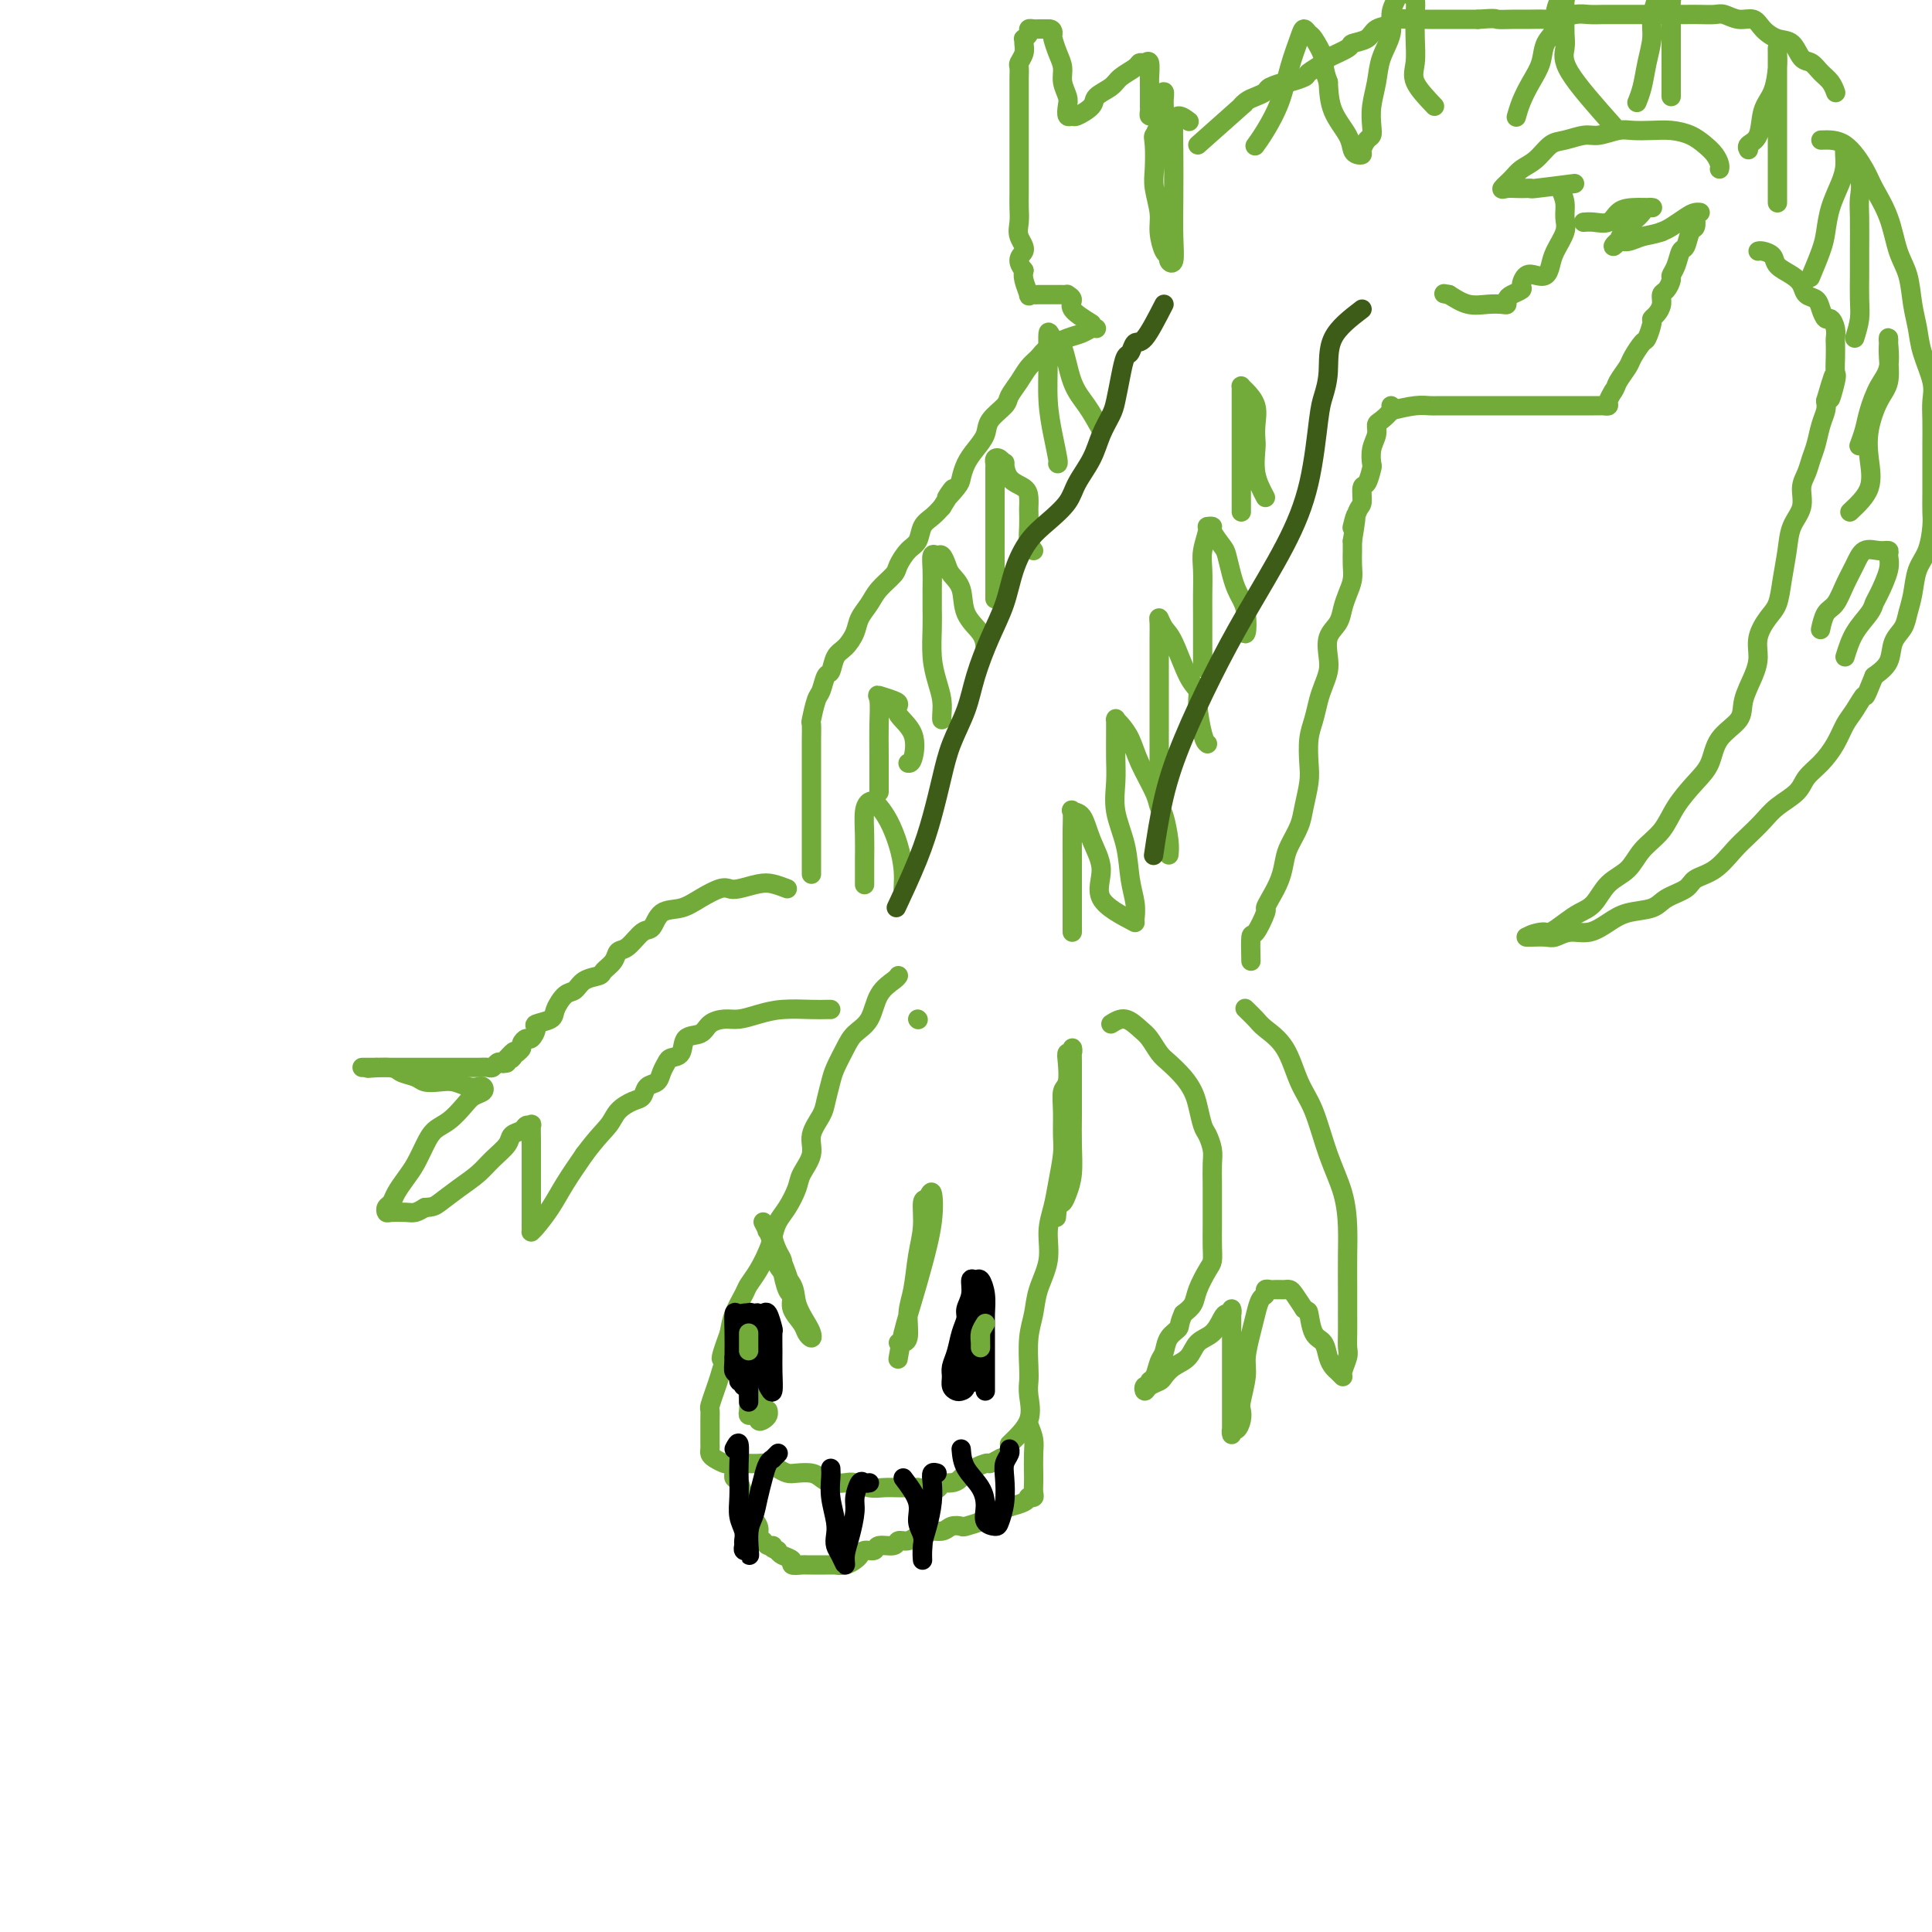 <svg viewBox='0 0 400 400' version='1.1' xmlns='http://www.w3.org/2000/svg' xmlns:xlink='http://www.w3.org/1999/xlink'><g fill='none' stroke='#73AB3A' stroke-width='4' stroke-linecap='round' stroke-linejoin='round'><path d='M190,211c0.000,0.000 0.100,0.100 0.1,0.1'/><path d='M186,202c-0.123,0.215 -0.245,0.430 -1,1c-0.755,0.570 -2.142,1.497 -3,3c-0.858,1.503 -1.185,3.584 -2,5c-0.815,1.416 -2.117,2.168 -3,3c-0.883,0.832 -1.349,1.744 -2,3c-0.651,1.256 -1.489,2.856 -2,4c-0.511,1.144 -0.695,1.831 -1,3c-0.305,1.169 -0.730,2.820 -1,4c-0.270,1.180 -0.386,1.890 -1,3c-0.614,1.110 -1.725,2.622 -2,4c-0.275,1.378 0.288,2.623 0,4c-0.288,1.377 -1.425,2.886 -2,4c-0.575,1.114 -0.587,1.834 -1,3c-0.413,1.166 -1.227,2.780 -2,4c-0.773,1.220 -1.507,2.046 -2,3c-0.493,0.954 -0.747,2.036 -1,3c-0.253,0.964 -0.505,1.811 -1,3c-0.495,1.189 -1.232,2.719 -2,4c-0.768,1.281 -1.567,2.312 -2,3c-0.433,0.688 -0.501,1.031 -1,2c-0.499,0.969 -1.428,2.562 -2,4c-0.572,1.438 -0.786,2.719 -1,4'/><path d='M151,276c-3.356,9.045 -0.745,4.157 0,3c0.745,-1.157 -0.375,1.415 -1,3c-0.625,1.585 -0.756,2.182 -1,3c-0.244,0.818 -0.601,1.857 -1,3c-0.399,1.143 -0.839,2.390 -1,3c-0.161,0.610 -0.043,0.583 0,1c0.043,0.417 0.012,1.277 0,2c-0.012,0.723 -0.004,1.307 0,2c0.004,0.693 0.003,1.495 0,2c-0.003,0.505 -0.008,0.713 0,1c0.008,0.287 0.029,0.651 0,1c-0.029,0.349 -0.107,0.682 0,1c0.107,0.318 0.399,0.621 1,1c0.601,0.379 1.512,0.834 2,1c0.488,0.166 0.553,0.044 1,0c0.447,-0.044 1.274,-0.009 2,0c0.726,0.009 1.349,-0.008 2,0c0.651,0.008 1.328,0.041 2,0c0.672,-0.041 1.338,-0.155 2,0c0.662,0.155 1.318,0.580 2,1c0.682,0.420 1.389,0.834 2,1c0.611,0.166 1.126,0.083 2,0c0.874,-0.083 2.106,-0.167 3,0c0.894,0.167 1.450,0.584 2,1c0.550,0.416 1.095,0.829 2,1c0.905,0.171 2.170,0.098 3,0c0.830,-0.098 1.225,-0.222 2,0c0.775,0.222 1.929,0.792 3,1c1.071,0.208 2.057,0.056 3,0c0.943,-0.056 1.841,-0.016 3,0c1.159,0.016 2.580,0.008 4,0'/><path d='M190,308c7.121,0.833 3.423,-0.585 3,-1c-0.423,-0.415 2.430,0.172 4,0c1.570,-0.172 1.857,-1.104 3,-2c1.143,-0.896 3.141,-1.756 4,-2c0.859,-0.244 0.577,0.127 1,0c0.423,-0.127 1.549,-0.750 2,-1c0.451,-0.250 0.225,-0.125 0,0'/><path d='M209,299c1.690,-1.624 3.380,-3.249 4,-5c0.620,-1.751 0.169,-3.629 0,-5c-0.169,-1.371 -0.058,-2.234 0,-3c0.058,-0.766 0.062,-1.435 0,-3c-0.062,-1.565 -0.189,-4.028 0,-6c0.189,-1.972 0.695,-3.454 1,-5c0.305,-1.546 0.410,-3.156 1,-5c0.590,-1.844 1.664,-3.922 2,-6c0.336,-2.078 -0.068,-4.158 0,-6c0.068,-1.842 0.607,-3.447 1,-5c0.393,-1.553 0.640,-3.053 1,-5c0.360,-1.947 0.832,-4.340 1,-6c0.168,-1.660 0.031,-2.587 0,-4c-0.031,-1.413 0.043,-3.311 0,-5c-0.043,-1.689 -0.204,-3.169 0,-4c0.204,-0.831 0.773,-1.013 1,-2c0.227,-0.987 0.113,-2.779 0,-4c-0.113,-1.221 -0.227,-1.872 0,-2c0.227,-0.128 0.793,0.267 1,0c0.207,-0.267 0.055,-1.196 0,-1c-0.055,0.196 -0.014,1.518 0,3c0.014,1.482 0.001,3.124 0,5c-0.001,1.876 0.011,3.984 0,6c-0.011,2.016 -0.044,3.938 0,6c0.044,2.062 0.167,4.264 0,6c-0.167,1.736 -0.622,3.006 -1,4c-0.378,0.994 -0.679,1.713 -1,2c-0.321,0.287 -0.660,0.144 -1,0'/><path d='M219,249c-0.500,5.333 -0.250,2.667 0,0'/><path d='M230,212c0.976,-0.610 1.951,-1.220 3,-1c1.049,0.220 2.171,1.269 3,2c0.829,0.731 1.363,1.144 2,2c0.637,0.856 1.375,2.156 2,3c0.625,0.844 1.137,1.231 2,2c0.863,0.769 2.076,1.920 3,3c0.924,1.080 1.558,2.088 2,3c0.442,0.912 0.693,1.726 1,3c0.307,1.274 0.671,3.006 1,4c0.329,0.994 0.624,1.248 1,2c0.376,0.752 0.833,2.001 1,3c0.167,0.999 0.045,1.749 0,3c-0.045,1.251 -0.012,3.005 0,4c0.012,0.995 0.003,1.232 0,2c-0.003,0.768 -0.000,2.069 0,3c0.000,0.931 -0.002,1.494 0,2c0.002,0.506 0.008,0.957 0,2c-0.008,1.043 -0.029,2.678 0,4c0.029,1.322 0.107,2.332 0,3c-0.107,0.668 -0.400,0.993 -1,2c-0.600,1.007 -1.508,2.694 -2,4c-0.492,1.306 -0.569,2.230 -1,3c-0.431,0.770 -1.215,1.385 -2,2'/><path d='M245,272c-1.046,2.303 -0.661,2.561 -1,3c-0.339,0.439 -1.401,1.059 -2,2c-0.599,0.941 -0.734,2.204 -1,3c-0.266,0.796 -0.663,1.126 -1,2c-0.337,0.874 -0.613,2.291 -1,3c-0.387,0.709 -0.887,0.709 -1,1c-0.113,0.291 0.159,0.874 0,1c-0.159,0.126 -0.748,-0.203 -1,0c-0.252,0.203 -0.168,0.938 0,1c0.168,0.062 0.419,-0.548 1,-1c0.581,-0.452 1.491,-0.744 2,-1c0.509,-0.256 0.615,-0.476 1,-1c0.385,-0.524 1.048,-1.352 2,-2c0.952,-0.648 2.191,-1.116 3,-2c0.809,-0.884 1.187,-2.183 2,-3c0.813,-0.817 2.060,-1.151 3,-2c0.940,-0.849 1.572,-2.211 2,-3c0.428,-0.789 0.650,-1.004 1,-1c0.350,0.004 0.826,0.228 1,0c0.174,-0.228 0.047,-0.906 0,-1c-0.047,-0.094 -0.013,0.398 0,1c0.013,0.602 0.004,1.315 0,2c-0.004,0.685 -0.002,1.343 0,2'/><path d='M255,276c0.000,1.723 0.000,3.529 0,5c-0.000,1.471 -0.000,2.607 0,4c0.000,1.393 0.000,3.044 0,4c-0.000,0.956 -0.001,1.219 0,2c0.001,0.781 0.003,2.081 0,3c-0.003,0.919 -0.011,1.456 0,2c0.011,0.544 0.042,1.096 0,1c-0.042,-0.096 -0.156,-0.838 0,-1c0.156,-0.162 0.582,0.256 1,0c0.418,-0.256 0.829,-1.186 1,-2c0.171,-0.814 0.101,-1.512 0,-2c-0.101,-0.488 -0.234,-0.766 0,-2c0.234,-1.234 0.836,-3.423 1,-5c0.164,-1.577 -0.110,-2.541 0,-4c0.110,-1.459 0.603,-3.414 1,-5c0.397,-1.586 0.698,-2.803 1,-4c0.302,-1.197 0.606,-2.373 1,-3c0.394,-0.627 0.879,-0.704 1,-1c0.121,-0.296 -0.122,-0.811 0,-1c0.122,-0.189 0.610,-0.051 1,0c0.390,0.051 0.681,0.015 1,0c0.319,-0.015 0.666,-0.010 1,0c0.334,0.010 0.657,0.023 1,0c0.343,-0.023 0.708,-0.083 1,0c0.292,0.083 0.512,0.309 1,1c0.488,0.691 1.244,1.845 2,3'/><path d='M270,271c0.814,0.624 0.848,0.184 1,1c0.152,0.816 0.422,2.887 1,4c0.578,1.113 1.465,1.269 2,2c0.535,0.731 0.717,2.037 1,3c0.283,0.963 0.668,1.583 1,2c0.332,0.417 0.611,0.632 1,1c0.389,0.368 0.889,0.889 1,1c0.111,0.111 -0.166,-0.188 0,-1c0.166,-0.812 0.777,-2.136 1,-3c0.223,-0.864 0.060,-1.269 0,-2c-0.060,-0.731 -0.016,-1.789 0,-3c0.016,-1.211 0.003,-2.576 0,-4c-0.003,-1.424 0.004,-2.908 0,-5c-0.004,-2.092 -0.020,-4.793 0,-7c0.020,-2.207 0.077,-3.921 0,-6c-0.077,-2.079 -0.287,-4.524 -1,-7c-0.713,-2.476 -1.928,-4.985 -3,-8c-1.072,-3.015 -2.002,-6.537 -3,-9c-0.998,-2.463 -2.065,-3.869 -3,-6c-0.935,-2.131 -1.740,-4.988 -3,-7c-1.260,-2.012 -2.977,-3.178 -4,-4c-1.023,-0.822 -1.352,-1.298 -2,-2c-0.648,-0.702 -1.614,-1.629 -2,-2c-0.386,-0.371 -0.193,-0.185 0,0'/><path d='M163,184c-1.036,-0.393 -2.072,-0.786 -3,-1c-0.928,-0.214 -1.749,-0.248 -3,0c-1.251,0.248 -2.931,0.778 -4,1c-1.069,0.222 -1.525,0.137 -2,0c-0.475,-0.137 -0.967,-0.327 -2,0c-1.033,0.327 -2.608,1.171 -4,2c-1.392,0.829 -2.603,1.644 -4,2c-1.397,0.356 -2.980,0.251 -4,1c-1.020,0.749 -1.476,2.350 -2,3c-0.524,0.650 -1.114,0.349 -2,1c-0.886,0.651 -2.067,2.255 -3,3c-0.933,0.745 -1.619,0.632 -2,1c-0.381,0.368 -0.458,1.216 -1,2c-0.542,0.784 -1.548,1.504 -2,2c-0.452,0.496 -0.349,0.769 -1,1c-0.651,0.231 -2.056,0.418 -3,1c-0.944,0.582 -1.427,1.557 -2,2c-0.573,0.443 -1.235,0.355 -2,1c-0.765,0.645 -1.634,2.023 -2,3c-0.366,0.977 -0.230,1.553 -1,2c-0.770,0.447 -2.445,0.764 -3,1c-0.555,0.236 0.010,0.392 0,1c-0.010,0.608 -0.594,1.668 -1,2c-0.406,0.332 -0.635,-0.066 -1,0c-0.365,0.066 -0.868,0.595 -1,1c-0.132,0.405 0.105,0.687 0,1c-0.105,0.313 -0.553,0.656 -1,1'/><path d='M107,218c-4.869,4.425 -2.041,0.989 -1,0c1.041,-0.989 0.294,0.471 0,1c-0.294,0.529 -0.134,0.128 0,0c0.134,-0.128 0.243,0.017 0,0c-0.243,-0.017 -0.839,-0.197 -1,0c-0.161,0.197 0.112,0.771 0,1c-0.112,0.229 -0.610,0.114 -1,0c-0.390,-0.114 -0.674,-0.227 -1,0c-0.326,0.227 -0.696,0.793 -1,1c-0.304,0.207 -0.542,0.056 -1,0c-0.458,-0.056 -1.136,-0.015 -2,0c-0.864,0.015 -1.915,0.004 -3,0c-1.085,-0.004 -2.206,-0.001 -3,0c-0.794,0.001 -1.262,0.000 -2,0c-0.738,-0.000 -1.746,-0.000 -3,0c-1.254,0.000 -2.755,0.000 -4,0c-1.245,-0.000 -2.234,-0.000 -3,0c-0.766,0.000 -1.309,0.000 -2,0c-0.691,-0.000 -1.530,-0.000 -2,0c-0.470,0.000 -0.569,0.000 -1,0c-0.431,-0.000 -1.193,-0.000 -1,0c0.193,0.000 1.341,0.000 2,0c0.659,-0.000 0.830,-0.000 1,0'/><path d='M78,221c-4.173,0.415 -0.104,-0.046 2,0c2.104,0.046 2.243,0.600 3,1c0.757,0.400 2.132,0.647 3,1c0.868,0.353 1.230,0.813 2,1c0.770,0.187 1.947,0.102 3,0c1.053,-0.102 1.983,-0.220 3,0c1.017,0.220 2.123,0.779 3,1c0.877,0.221 1.526,0.102 2,0c0.474,-0.102 0.773,-0.189 1,0c0.227,0.189 0.380,0.655 0,1c-0.380,0.345 -1.295,0.570 -2,1c-0.705,0.430 -1.200,1.067 -2,2c-0.800,0.933 -1.905,2.164 -3,3c-1.095,0.836 -2.181,1.277 -3,2c-0.819,0.723 -1.371,1.727 -2,3c-0.629,1.273 -1.335,2.813 -2,4c-0.665,1.187 -1.289,2.021 -2,3c-0.711,0.979 -1.510,2.105 -2,3c-0.490,0.895 -0.672,1.560 -1,2c-0.328,0.440 -0.804,0.654 -1,1c-0.196,0.346 -0.113,0.822 0,1c0.113,0.178 0.257,0.058 1,0c0.743,-0.058 2.085,-0.054 3,0c0.915,0.054 1.404,0.158 2,0c0.596,-0.158 1.298,-0.579 2,-1'/><path d='M88,250c1.730,-0.083 2.054,-0.291 3,-1c0.946,-0.709 2.515,-1.920 4,-3c1.485,-1.080 2.888,-2.029 4,-3c1.112,-0.971 1.933,-1.963 3,-3c1.067,-1.037 2.381,-2.120 3,-3c0.619,-0.880 0.544,-1.559 1,-2c0.456,-0.441 1.443,-0.646 2,-1c0.557,-0.354 0.685,-0.859 1,-1c0.315,-0.141 0.816,0.082 1,0c0.184,-0.082 0.049,-0.468 0,0c-0.049,0.468 -0.013,1.792 0,3c0.013,1.208 0.004,2.302 0,3c-0.004,0.698 -0.001,1.002 0,2c0.001,0.998 0.000,2.691 0,4c-0.000,1.309 0.000,2.235 0,3c-0.000,0.765 -0.000,1.368 0,2c0.000,0.632 0.001,1.293 0,2c-0.001,0.707 -0.005,1.460 0,2c0.005,0.540 0.020,0.866 0,1c-0.020,0.134 -0.074,0.074 0,0c0.074,-0.074 0.278,-0.164 1,-1c0.722,-0.836 1.964,-2.417 3,-4c1.036,-1.583 1.868,-3.166 3,-5c1.132,-1.834 2.566,-3.917 4,-6'/><path d='M121,239c2.753,-3.682 4.137,-4.889 5,-6c0.863,-1.111 1.205,-2.128 2,-3c0.795,-0.872 2.044,-1.598 3,-2c0.956,-0.402 1.618,-0.478 2,-1c0.382,-0.522 0.482,-1.488 1,-2c0.518,-0.512 1.452,-0.569 2,-1c0.548,-0.431 0.708,-1.237 1,-2c0.292,-0.763 0.715,-1.485 1,-2c0.285,-0.515 0.432,-0.824 1,-1c0.568,-0.176 1.559,-0.219 2,-1c0.441,-0.781 0.333,-2.300 1,-3c0.667,-0.700 2.109,-0.583 3,-1c0.891,-0.417 1.229,-1.369 2,-2c0.771,-0.631 1.974,-0.939 3,-1c1.026,-0.061 1.875,0.127 3,0c1.125,-0.127 2.526,-0.570 4,-1c1.474,-0.430 3.022,-0.847 5,-1c1.978,-0.153 4.386,-0.041 6,0c1.614,0.041 2.435,0.011 3,0c0.565,-0.011 0.876,-0.003 1,0c0.124,0.003 0.062,0.002 0,0'/><path d='M168,181c-0.000,-1.030 -0.000,-2.061 0,-3c0.000,-0.939 0.000,-1.787 0,-3c-0.000,-1.213 -0.000,-2.793 0,-4c0.000,-1.207 0.000,-2.043 0,-3c-0.000,-0.957 -0.000,-2.037 0,-3c0.000,-0.963 0.000,-1.810 0,-3c-0.000,-1.190 -0.001,-2.721 0,-4c0.001,-1.279 0.003,-2.304 0,-3c-0.003,-0.696 -0.012,-1.063 0,-2c0.012,-0.937 0.045,-2.444 0,-3c-0.045,-0.556 -0.166,-0.160 0,-1c0.166,-0.840 0.621,-2.914 1,-4c0.379,-1.086 0.682,-1.182 1,-2c0.318,-0.818 0.653,-2.358 1,-3c0.347,-0.642 0.708,-0.387 1,-1c0.292,-0.613 0.515,-2.092 1,-3c0.485,-0.908 1.231,-1.243 2,-2c0.769,-0.757 1.562,-1.936 2,-3c0.438,-1.064 0.522,-2.013 1,-3c0.478,-0.987 1.349,-2.012 2,-3c0.651,-0.988 1.081,-1.940 2,-3c0.919,-1.060 2.325,-2.227 3,-3c0.675,-0.773 0.618,-1.152 1,-2c0.382,-0.848 1.205,-2.167 2,-3c0.795,-0.833 1.564,-1.182 2,-2c0.436,-0.818 0.541,-2.105 1,-3c0.459,-0.895 1.274,-1.399 2,-2c0.726,-0.601 1.363,-1.301 2,-2'/><path d='M195,105c4.141,-6.542 1.493,-2.896 1,-2c-0.493,0.896 1.167,-0.956 2,-2c0.833,-1.044 0.837,-1.279 1,-2c0.163,-0.721 0.485,-1.926 1,-3c0.515,-1.074 1.222,-2.016 2,-3c0.778,-0.984 1.626,-2.010 2,-3c0.374,-0.990 0.274,-1.946 1,-3c0.726,-1.054 2.278,-2.208 3,-3c0.722,-0.792 0.614,-1.223 1,-2c0.386,-0.777 1.265,-1.900 2,-3c0.735,-1.100 1.327,-2.178 2,-3c0.673,-0.822 1.427,-1.387 2,-2c0.573,-0.613 0.966,-1.275 2,-2c1.034,-0.725 2.708,-1.515 4,-2c1.292,-0.485 2.202,-0.666 3,-1c0.798,-0.334 1.484,-0.821 2,-1c0.516,-0.179 0.862,-0.051 1,0c0.138,0.051 0.069,0.026 0,0'/><path d='M259,199c-0.051,-2.116 -0.103,-4.232 0,-5c0.103,-0.768 0.360,-0.189 1,-1c0.640,-0.811 1.663,-3.011 2,-4c0.337,-0.989 -0.013,-0.767 0,-1c0.013,-0.233 0.388,-0.922 1,-2c0.612,-1.078 1.459,-2.545 2,-4c0.541,-1.455 0.776,-2.900 1,-4c0.224,-1.100 0.439,-1.857 1,-3c0.561,-1.143 1.470,-2.672 2,-4c0.530,-1.328 0.681,-2.455 1,-4c0.319,-1.545 0.807,-3.509 1,-5c0.193,-1.491 0.093,-2.510 0,-4c-0.093,-1.490 -0.179,-3.452 0,-5c0.179,-1.548 0.623,-2.682 1,-4c0.377,-1.318 0.688,-2.821 1,-4c0.312,-1.179 0.626,-2.034 1,-3c0.374,-0.966 0.807,-2.043 1,-3c0.193,-0.957 0.145,-1.792 0,-3c-0.145,-1.208 -0.389,-2.788 0,-4c0.389,-1.212 1.411,-2.057 2,-3c0.589,-0.943 0.746,-1.986 1,-3c0.254,-1.014 0.604,-2.001 1,-3c0.396,-0.999 0.838,-2.010 1,-3c0.162,-0.990 0.044,-1.959 0,-3c-0.044,-1.041 -0.012,-2.155 0,-3c0.012,-0.845 0.006,-1.423 0,-2'/><path d='M280,112c1.503,-9.026 0.262,-4.090 0,-3c-0.262,1.090 0.455,-1.666 1,-3c0.545,-1.334 0.917,-1.245 1,-2c0.083,-0.755 -0.122,-2.355 0,-3c0.122,-0.645 0.573,-0.336 1,-1c0.427,-0.664 0.832,-2.300 1,-3c0.168,-0.700 0.099,-0.463 0,-1c-0.099,-0.537 -0.229,-1.849 0,-3c0.229,-1.151 0.818,-2.140 1,-3c0.182,-0.860 -0.042,-1.589 0,-2c0.042,-0.411 0.352,-0.502 1,-1c0.648,-0.498 1.636,-1.403 2,-2c0.364,-0.597 0.104,-0.885 0,-1c-0.104,-0.115 -0.052,-0.058 0,0'/><path d='M288,85c1.805,-0.423 3.609,-0.845 5,-1c1.391,-0.155 2.367,-0.041 3,0c0.633,0.041 0.922,0.011 2,0c1.078,-0.011 2.945,-0.003 4,0c1.055,0.003 1.298,0.001 2,0c0.702,-0.001 1.864,-0.000 3,0c1.136,0.000 2.248,0.000 3,0c0.752,-0.000 1.146,-0.000 2,0c0.854,0.000 2.168,0.000 3,0c0.832,-0.000 1.181,-0.000 2,0c0.819,0.000 2.107,-0.000 3,0c0.893,0.000 1.391,0.000 2,0c0.609,-0.000 1.329,-0.000 2,0c0.671,0.000 1.293,0.000 2,0c0.707,-0.000 1.499,-0.000 2,0c0.501,0.000 0.713,0.001 1,0c0.287,-0.001 0.651,-0.002 1,0c0.349,0.002 0.685,0.009 1,0c0.315,-0.009 0.610,-0.033 1,0c0.390,0.033 0.874,0.124 1,0c0.126,-0.124 -0.107,-0.464 0,-1c0.107,-0.536 0.553,-1.268 1,-2'/><path d='M334,81c0.578,-0.755 0.522,-1.142 1,-2c0.478,-0.858 1.491,-2.188 2,-3c0.509,-0.812 0.514,-1.107 1,-2c0.486,-0.893 1.453,-2.385 2,-3c0.547,-0.615 0.672,-0.352 1,-1c0.328,-0.648 0.858,-2.205 1,-3c0.142,-0.795 -0.103,-0.828 0,-1c0.103,-0.172 0.553,-0.484 1,-1c0.447,-0.516 0.889,-1.237 1,-2c0.111,-0.763 -0.111,-1.568 0,-2c0.111,-0.432 0.555,-0.491 1,-1c0.445,-0.509 0.893,-1.468 1,-2c0.107,-0.532 -0.126,-0.637 0,-1c0.126,-0.363 0.612,-0.985 1,-2c0.388,-1.015 0.679,-2.422 1,-3c0.321,-0.578 0.673,-0.327 1,-1c0.327,-0.673 0.628,-2.271 1,-3c0.372,-0.729 0.815,-0.588 1,-1c0.185,-0.412 0.111,-1.376 0,-2c-0.111,-0.624 -0.260,-0.907 0,-1c0.260,-0.093 0.929,0.003 1,0c0.071,-0.003 -0.455,-0.104 -1,0c-0.545,0.104 -1.108,0.413 -2,1c-0.892,0.587 -2.112,1.454 -3,2c-0.888,0.546 -1.444,0.773 -2,1'/><path d='M344,48c-1.834,0.625 -2.919,0.687 -4,1c-1.081,0.313 -2.158,0.877 -3,1c-0.842,0.123 -1.449,-0.193 -2,0c-0.551,0.193 -1.044,0.897 -1,1c0.044,0.103 0.627,-0.393 1,-1c0.373,-0.607 0.538,-1.325 1,-2c0.462,-0.675 1.222,-1.306 2,-2c0.778,-0.694 1.575,-1.452 2,-2c0.425,-0.548 0.477,-0.885 1,-1c0.523,-0.115 1.518,-0.006 1,0c-0.518,0.006 -2.549,-0.089 -4,0c-1.451,0.089 -2.323,0.364 -3,1c-0.677,0.636 -1.161,1.634 -2,2c-0.839,0.366 -2.034,0.098 -3,0c-0.966,-0.098 -1.705,-0.028 -2,0c-0.295,0.028 -0.148,0.014 0,0'/><path d='M226,67c-1.723,-1.072 -3.445,-2.144 -4,-3c-0.555,-0.856 0.059,-1.497 0,-2c-0.059,-0.503 -0.789,-0.867 -1,-1c-0.211,-0.133 0.097,-0.036 0,0c-0.097,0.036 -0.598,0.010 -1,0c-0.402,-0.010 -0.703,-0.003 -1,0c-0.297,0.003 -0.590,0.001 -1,0c-0.410,-0.001 -0.937,-0.001 -1,0c-0.063,0.001 0.338,0.003 0,0c-0.338,-0.003 -1.415,-0.010 -2,0c-0.585,0.010 -0.679,0.039 -1,0c-0.321,-0.039 -0.870,-0.144 -1,0c-0.130,0.144 0.157,0.539 0,0c-0.157,-0.539 -0.759,-2.011 -1,-3c-0.241,-0.989 -0.120,-1.494 0,-2'/><path d='M212,56c-2.105,-2.464 -0.368,-3.124 0,-4c0.368,-0.876 -0.633,-1.968 -1,-3c-0.367,-1.032 -0.098,-2.004 0,-3c0.098,-0.996 0.026,-2.018 0,-3c-0.026,-0.982 -0.007,-1.925 0,-3c0.007,-1.075 0.002,-2.281 0,-3c-0.002,-0.719 -0.001,-0.951 0,-2c0.001,-1.049 0.000,-2.914 0,-4c-0.000,-1.086 -0.000,-1.394 0,-2c0.000,-0.606 0.000,-1.509 0,-2c-0.000,-0.491 -0.000,-0.568 0,-1c0.000,-0.432 0.000,-1.219 0,-2c-0.000,-0.781 -0.000,-1.556 0,-2c0.000,-0.444 0.000,-0.557 0,-1c-0.000,-0.443 -0.001,-1.217 0,-2c0.001,-0.783 0.004,-1.575 0,-2c-0.004,-0.425 -0.015,-0.485 0,-1c0.015,-0.515 0.057,-1.487 0,-2c-0.057,-0.513 -0.212,-0.568 0,-1c0.212,-0.432 0.793,-1.243 1,-2c0.207,-0.757 0.041,-1.460 0,-2c-0.041,-0.540 0.045,-0.915 0,-1c-0.045,-0.085 -0.219,0.121 0,0c0.219,-0.121 0.832,-0.568 1,-1c0.168,-0.432 -0.110,-0.848 0,-1c0.110,-0.152 0.607,-0.041 1,0c0.393,0.041 0.683,0.011 1,0c0.317,-0.011 0.662,-0.003 1,0c0.338,0.003 0.669,0.002 1,0'/><path d='M217,6c1.012,-0.105 1.041,0.632 1,1c-0.041,0.368 -0.151,0.368 0,1c0.151,0.632 0.562,1.898 1,3c0.438,1.102 0.901,2.040 1,3c0.099,0.960 -0.166,1.941 0,3c0.166,1.059 0.763,2.194 1,3c0.237,0.806 0.113,1.282 0,2c-0.113,0.718 -0.215,1.679 0,2c0.215,0.321 0.747,0.003 1,0c0.253,-0.003 0.226,0.309 1,0c0.774,-0.309 2.347,-1.238 3,-2c0.653,-0.762 0.384,-1.357 1,-2c0.616,-0.643 2.115,-1.334 3,-2c0.885,-0.666 1.155,-1.305 2,-2c0.845,-0.695 2.265,-1.444 3,-2c0.735,-0.556 0.785,-0.920 1,-1c0.215,-0.080 0.593,0.122 1,0c0.407,-0.122 0.841,-0.570 1,0c0.159,0.570 0.042,2.157 0,3c-0.042,0.843 -0.008,0.941 0,2c0.008,1.059 -0.008,3.078 0,4c0.008,0.922 0.041,0.748 0,1c-0.041,0.252 -0.154,0.929 0,1c0.154,0.071 0.577,-0.465 1,-1'/><path d='M239,23c0.398,1.133 0.892,-1.035 1,-2c0.108,-0.965 -0.170,-0.726 0,-1c0.170,-0.274 0.788,-1.061 1,-1c0.212,0.061 0.018,0.969 0,2c-0.018,1.031 0.139,2.183 0,3c-0.139,0.817 -0.576,1.297 -1,2c-0.424,0.703 -0.835,1.629 -1,2c-0.165,0.371 -0.082,0.185 0,0'/><path d='M248,30c3.822,-3.405 7.644,-6.810 9,-8c1.356,-1.190 0.245,-0.164 0,0c-0.245,0.164 0.376,-0.534 1,-1c0.624,-0.466 1.250,-0.698 2,-1c0.750,-0.302 1.624,-0.673 2,-1c0.376,-0.327 0.255,-0.611 1,-1c0.745,-0.389 2.354,-0.882 3,-1c0.646,-0.118 0.327,0.138 1,0c0.673,-0.138 2.339,-0.671 3,-1c0.661,-0.329 0.318,-0.456 1,-1c0.682,-0.544 2.389,-1.507 3,-2c0.611,-0.493 0.126,-0.517 1,-1c0.874,-0.483 3.107,-1.424 4,-2c0.893,-0.576 0.447,-0.785 1,-1c0.553,-0.215 2.107,-0.436 3,-1c0.893,-0.564 1.126,-1.472 2,-2c0.874,-0.528 2.388,-0.677 3,-1c0.612,-0.323 0.323,-0.818 1,-1c0.677,-0.182 2.321,-0.049 3,0c0.679,0.049 0.394,0.013 1,0c0.606,-0.013 2.104,-0.003 3,0c0.896,0.003 1.188,0.001 2,0c0.812,-0.001 2.142,-0.000 3,0c0.858,0.000 1.245,0.000 2,0c0.755,-0.000 1.877,-0.000 3,0'/><path d='M306,4c4.005,-0.309 3.518,-0.082 4,0c0.482,0.082 1.932,0.018 3,0c1.068,-0.018 1.756,0.009 3,0c1.244,-0.009 3.046,-0.055 4,0c0.954,0.055 1.059,0.211 2,0c0.941,-0.211 2.717,-0.789 4,-1c1.283,-0.211 2.072,-0.057 3,0c0.928,0.057 1.995,0.015 3,0c1.005,-0.015 1.949,-0.004 3,0c1.051,0.004 2.210,0.001 3,0c0.790,-0.001 1.211,-0.000 2,0c0.789,0.000 1.944,0.000 3,0c1.056,-0.000 2.011,-0.001 3,0c0.989,0.001 2.011,0.005 3,0c0.989,-0.005 1.946,-0.017 3,0c1.054,0.017 2.207,0.063 3,0c0.793,-0.063 1.226,-0.234 2,0c0.774,0.234 1.888,0.873 3,1c1.112,0.127 2.223,-0.256 3,0c0.777,0.256 1.219,1.153 2,2c0.781,0.847 1.900,1.645 3,2c1.100,0.355 2.182,0.269 3,1c0.818,0.731 1.372,2.280 2,3c0.628,0.720 1.331,0.610 2,1c0.669,0.390 1.303,1.280 2,2c0.697,0.720 1.457,1.271 2,2c0.543,0.729 0.869,1.637 1,2c0.131,0.363 0.065,0.182 0,0'/><path d='M377,29c1.700,-0.058 3.400,-0.116 5,1c1.600,1.116 3.101,3.405 4,5c0.899,1.595 1.196,2.495 2,4c0.804,1.505 2.114,3.616 3,6c0.886,2.384 1.350,5.041 2,7c0.650,1.959 1.488,3.220 2,5c0.512,1.780 0.697,4.079 1,6c0.303,1.921 0.722,3.464 1,5c0.278,1.536 0.414,3.065 1,5c0.586,1.935 1.621,4.276 2,6c0.379,1.724 0.102,2.831 0,4c-0.102,1.169 -0.027,2.400 0,4c0.027,1.600 0.008,3.571 0,5c-0.008,1.429 -0.004,2.318 0,4c0.004,1.682 0.008,4.157 0,6c-0.008,1.843 -0.030,3.056 0,4c0.030,0.944 0.110,1.621 0,3c-0.110,1.379 -0.409,3.461 -1,5c-0.591,1.539 -1.472,2.536 -2,4c-0.528,1.464 -0.703,3.396 -1,5c-0.297,1.604 -0.715,2.880 -1,4c-0.285,1.120 -0.437,2.084 -1,3c-0.563,0.916 -1.536,1.785 -2,3c-0.464,1.215 -0.418,2.776 -1,4c-0.582,1.224 -1.791,2.112 -3,3'/><path d='M388,140c-2.214,5.555 -1.751,3.942 -2,4c-0.249,0.058 -1.212,1.786 -2,3c-0.788,1.214 -1.403,1.914 -2,3c-0.597,1.086 -1.178,2.559 -2,4c-0.822,1.441 -1.886,2.850 -3,4c-1.114,1.150 -2.280,2.040 -3,3c-0.720,0.960 -0.996,1.988 -2,3c-1.004,1.012 -2.735,2.008 -4,3c-1.265,0.992 -2.062,1.981 -3,3c-0.938,1.019 -2.017,2.069 -3,3c-0.983,0.931 -1.870,1.744 -3,3c-1.130,1.256 -2.502,2.956 -4,4c-1.498,1.044 -3.121,1.431 -4,2c-0.879,0.569 -1.014,1.321 -2,2c-0.986,0.679 -2.822,1.286 -4,2c-1.178,0.714 -1.697,1.535 -3,2c-1.303,0.465 -3.389,0.573 -5,1c-1.611,0.427 -2.748,1.172 -4,2c-1.252,0.828 -2.619,1.739 -4,2c-1.381,0.261 -2.777,-0.126 -4,0c-1.223,0.126 -2.272,0.766 -3,1c-0.728,0.234 -1.133,0.063 -2,0c-0.867,-0.063 -2.195,-0.017 -3,0c-0.805,0.017 -1.087,0.005 -1,0c0.087,-0.005 0.544,-0.002 1,0'/><path d='M317,194c-1.486,-0.097 0.798,-0.839 2,-1c1.202,-0.161 1.321,0.259 2,0c0.679,-0.259 1.918,-1.198 3,-2c1.082,-0.802 2.007,-1.467 3,-2c0.993,-0.533 2.055,-0.935 3,-2c0.945,-1.065 1.774,-2.794 3,-4c1.226,-1.206 2.849,-1.891 4,-3c1.151,-1.109 1.832,-2.644 3,-4c1.168,-1.356 2.824,-2.533 4,-4c1.176,-1.467 1.871,-3.225 3,-5c1.129,-1.775 2.693,-3.569 4,-5c1.307,-1.431 2.357,-2.501 3,-4c0.643,-1.499 0.880,-3.429 2,-5c1.120,-1.571 3.122,-2.783 4,-4c0.878,-1.217 0.633,-2.441 1,-4c0.367,-1.559 1.345,-3.455 2,-5c0.655,-1.545 0.987,-2.740 1,-4c0.013,-1.260 -0.295,-2.587 0,-4c0.295,-1.413 1.191,-2.912 2,-4c0.809,-1.088 1.531,-1.763 2,-3c0.469,-1.237 0.685,-3.034 1,-5c0.315,-1.966 0.728,-4.101 1,-6c0.272,-1.899 0.401,-3.562 1,-5c0.599,-1.438 1.666,-2.652 2,-4c0.334,-1.348 -0.065,-2.829 0,-4c0.065,-1.171 0.596,-2.033 1,-3c0.404,-0.967 0.683,-2.041 1,-3c0.317,-0.959 0.673,-1.803 1,-3c0.327,-1.197 0.627,-2.745 1,-4c0.373,-1.255 0.821,-2.216 1,-3c0.179,-0.784 0.090,-1.392 0,-2'/><path d='M378,83c2.950,-10.277 1.327,-2.971 1,-1c-0.327,1.971 0.644,-1.393 1,-3c0.356,-1.607 0.096,-1.455 0,-2c-0.096,-0.545 -0.029,-1.786 0,-3c0.029,-1.214 0.019,-2.401 0,-3c-0.019,-0.599 -0.047,-0.611 0,-1c0.047,-0.389 0.168,-1.155 0,-2c-0.168,-0.845 -0.626,-1.770 -1,-2c-0.374,-0.230 -0.663,0.234 -1,0c-0.337,-0.234 -0.722,-1.165 -1,-2c-0.278,-0.835 -0.449,-1.574 -1,-2c-0.551,-0.426 -1.480,-0.537 -2,-1c-0.520,-0.463 -0.629,-1.277 -1,-2c-0.371,-0.723 -1.003,-1.357 -2,-2c-0.997,-0.643 -2.358,-1.297 -3,-2c-0.642,-0.703 -0.564,-1.457 -1,-2c-0.436,-0.543 -1.387,-0.877 -2,-1c-0.613,-0.123 -0.890,-0.035 -1,0c-0.110,0.035 -0.055,0.018 0,0'/><path d='M326,38c-3.286,0.422 -6.571,0.845 -8,1c-1.429,0.155 -1.001,0.043 -1,0c0.001,-0.043 -0.424,-0.017 -1,0c-0.576,0.017 -1.302,0.027 -2,0c-0.698,-0.027 -1.369,-0.089 -2,0c-0.631,0.089 -1.221,0.329 -1,0c0.221,-0.329 1.254,-1.225 2,-2c0.746,-0.775 1.204,-1.427 2,-2c0.796,-0.573 1.930,-1.067 3,-2c1.070,-0.933 2.075,-2.306 3,-3c0.925,-0.694 1.769,-0.708 3,-1c1.231,-0.292 2.850,-0.863 4,-1c1.150,-0.137 1.833,0.159 3,0c1.167,-0.159 2.819,-0.772 4,-1c1.181,-0.228 1.891,-0.069 3,0c1.109,0.069 2.615,0.049 4,0c1.385,-0.049 2.648,-0.126 4,0c1.352,0.126 2.793,0.454 4,1c1.207,0.546 2.180,1.309 3,2c0.820,0.691 1.488,1.309 2,2c0.512,0.691 0.869,1.455 1,2c0.131,0.545 0.038,0.870 0,1c-0.038,0.130 -0.019,0.065 0,0'/><path d='M159,287c-0.416,-0.677 -0.832,-1.354 -1,-2c-0.168,-0.646 -0.087,-1.260 0,-2c0.087,-0.740 0.181,-1.604 0,-2c-0.181,-0.396 -0.637,-0.324 -1,0c-0.363,0.324 -0.634,0.900 -1,2c-0.366,1.100 -0.827,2.725 -1,4c-0.173,1.275 -0.057,2.200 0,3c0.057,0.800 0.057,1.474 0,2c-0.057,0.526 -0.169,0.903 0,1c0.169,0.097 0.620,-0.085 1,0c0.380,0.085 0.690,0.437 1,0c0.310,-0.437 0.621,-1.662 1,-3c0.379,-1.338 0.826,-2.788 1,-4c0.174,-1.212 0.075,-2.185 0,-3c-0.075,-0.815 -0.125,-1.473 0,-2c0.125,-0.527 0.426,-0.924 0,-1c-0.426,-0.076 -1.579,0.169 -2,1c-0.421,0.831 -0.110,2.248 0,4c0.110,1.752 0.019,3.840 0,5c-0.019,1.160 0.033,1.393 0,2c-0.033,0.607 -0.153,1.588 0,2c0.153,0.412 0.577,0.255 1,0c0.423,-0.255 0.845,-0.607 1,-1c0.155,-0.393 0.044,-0.827 0,-1c-0.044,-0.173 -0.022,-0.087 0,0'/><path d='M323,39c0.437,0.992 0.874,1.984 1,3c0.126,1.016 -0.060,2.055 0,3c0.060,0.945 0.364,1.795 0,3c-0.364,1.205 -1.396,2.766 -2,4c-0.604,1.234 -0.779,2.141 -1,3c-0.221,0.859 -0.488,1.669 -1,2c-0.512,0.331 -1.268,0.183 -2,0c-0.732,-0.183 -1.440,-0.400 -2,0c-0.560,0.400 -0.973,1.417 -1,2c-0.027,0.583 0.331,0.731 0,1c-0.331,0.269 -1.351,0.660 -2,1c-0.649,0.340 -0.928,0.628 -1,1c-0.072,0.372 0.064,0.826 0,1c-0.064,0.174 -0.326,0.067 -1,0c-0.674,-0.067 -1.758,-0.095 -3,0c-1.242,0.095 -2.640,0.313 -4,0c-1.360,-0.313 -2.680,-1.156 -4,-2'/><path d='M300,61c-1.833,-0.333 -0.917,-0.167 0,0'/><path d='M241,28c-0.843,-0.098 -1.686,-0.196 -2,0c-0.314,0.196 -0.099,0.687 0,2c0.099,1.313 0.082,3.448 0,5c-0.082,1.552 -0.228,2.520 0,4c0.228,1.480 0.831,3.471 1,5c0.169,1.529 -0.094,2.595 0,4c0.094,1.405 0.547,3.148 1,4c0.453,0.852 0.906,0.813 1,1c0.094,0.187 -0.171,0.599 0,1c0.171,0.401 0.777,0.792 1,0c0.223,-0.792 0.061,-2.767 0,-5c-0.061,-2.233 -0.023,-4.724 0,-8c0.023,-3.276 0.031,-7.336 0,-10c-0.031,-2.664 -0.101,-3.930 0,-5c0.101,-1.070 0.373,-1.942 1,-2c0.627,-0.058 1.608,0.698 2,1c0.392,0.302 0.196,0.151 0,0'/></g>
<g fill='none' stroke='#000000' stroke-width='4' stroke-linecap='round' stroke-linejoin='round'><path d='M159,287c0.423,0.786 0.846,1.573 1,1c0.154,-0.573 0.038,-2.505 0,-4c-0.038,-1.495 0.001,-2.554 0,-4c-0.001,-1.446 -0.042,-3.278 0,-4c0.042,-0.722 0.166,-0.335 0,-1c-0.166,-0.665 -0.623,-2.381 -1,-3c-0.377,-0.619 -0.675,-0.140 -1,0c-0.325,0.140 -0.675,-0.057 -1,0c-0.325,0.057 -0.623,0.370 -1,1c-0.377,0.630 -0.833,1.578 -1,3c-0.167,1.422 -0.045,3.319 0,5c0.045,1.681 0.012,3.147 0,4c-0.012,0.853 -0.003,1.093 0,2c0.003,0.907 0.001,2.483 0,3c-0.001,0.517 -0.000,-0.023 0,0c0.000,0.023 -0.000,0.611 0,0c0.000,-0.611 0.002,-2.420 0,-4c-0.002,-1.580 -0.007,-2.930 0,-4c0.007,-1.070 0.026,-1.859 0,-3c-0.026,-1.141 -0.098,-2.634 0,-4c0.098,-1.366 0.366,-2.603 0,-3c-0.366,-0.397 -1.366,0.048 -2,0c-0.634,-0.048 -0.901,-0.590 -1,0c-0.099,0.590 -0.028,2.311 0,4c0.028,1.689 0.014,3.344 0,5'/><path d='M152,281c-0.065,2.027 -0.227,2.596 0,3c0.227,0.404 0.844,0.644 1,1c0.156,0.356 -0.150,0.826 0,1c0.150,0.174 0.757,0.050 1,0c0.243,-0.050 0.121,-0.025 0,0'/><path d='M204,288c0.000,-1.477 0.001,-2.954 0,-4c-0.001,-1.046 -0.003,-1.661 0,-3c0.003,-1.339 0.012,-3.402 0,-5c-0.012,-1.598 -0.046,-2.732 0,-4c0.046,-1.268 0.171,-2.671 0,-4c-0.171,-1.329 -0.638,-2.585 -1,-3c-0.362,-0.415 -0.618,0.010 -1,0c-0.382,-0.010 -0.890,-0.454 -1,0c-0.110,0.454 0.178,1.805 0,3c-0.178,1.195 -0.822,2.235 -1,3c-0.178,0.765 0.110,1.254 0,2c-0.110,0.746 -0.619,1.747 -1,3c-0.381,1.253 -0.635,2.756 -1,4c-0.365,1.244 -0.841,2.229 -1,3c-0.159,0.771 -0.000,1.330 0,2c0.000,0.670 -0.158,1.453 0,2c0.158,0.547 0.634,0.858 1,1c0.366,0.142 0.624,0.114 1,0c0.376,-0.114 0.871,-0.313 1,-1c0.129,-0.687 -0.108,-1.861 0,-3c0.108,-1.139 0.561,-2.241 1,-4c0.439,-1.759 0.863,-4.173 1,-6c0.137,-1.827 -0.015,-3.067 0,-4c0.015,-0.933 0.196,-1.559 0,-2c-0.196,-0.441 -0.770,-0.697 -1,0c-0.230,0.697 -0.115,2.349 0,4'/><path d='M201,272c0.156,-1.370 0.044,2.706 0,5c-0.044,2.294 -0.022,2.806 0,4c0.022,1.194 0.044,3.070 0,4c-0.044,0.930 -0.156,0.915 0,1c0.156,0.085 0.578,0.271 1,0c0.422,-0.271 0.845,-1.001 1,-2c0.155,-0.999 0.042,-2.269 0,-3c-0.042,-0.731 -0.012,-0.923 0,-1c0.012,-0.077 0.006,-0.038 0,0'/><path d='M157,285c0.007,-2.176 0.013,-4.351 0,-6c-0.013,-1.649 -0.046,-2.771 0,-4c0.046,-1.229 0.170,-2.566 0,-3c-0.170,-0.434 -0.634,0.036 -1,0c-0.366,-0.036 -0.635,-0.578 -1,0c-0.365,0.578 -0.826,2.275 -1,4c-0.174,1.725 -0.061,3.476 0,5c0.061,1.524 0.071,2.819 0,4c-0.071,1.181 -0.223,2.247 0,2c0.223,-0.247 0.819,-1.806 1,-3c0.181,-1.194 -0.055,-2.021 0,-3c0.055,-0.979 0.399,-2.110 0,-2c-0.399,0.110 -1.543,1.460 -2,2c-0.457,0.540 -0.229,0.270 0,0'/></g>
<g fill='none' stroke='#73AB3A' stroke-width='4' stroke-linecap='round' stroke-linejoin='round'><path d='M213,295c0.422,1.037 0.845,2.074 1,3c0.155,0.926 0.043,1.740 0,3c-0.043,1.260 -0.015,2.965 0,4c0.015,1.035 0.019,1.401 0,2c-0.019,0.599 -0.059,1.431 0,2c0.059,0.569 0.217,0.873 0,1c-0.217,0.127 -0.811,0.075 -1,0c-0.189,-0.075 0.026,-0.174 0,0c-0.026,0.174 -0.293,0.621 -1,1c-0.707,0.379 -1.853,0.689 -3,1'/><path d='M209,312c-0.761,0.355 -0.164,-0.258 -1,0c-0.836,0.258 -3.106,1.389 -4,2c-0.894,0.611 -0.412,0.704 -1,1c-0.588,0.296 -2.245,0.796 -3,1c-0.755,0.204 -0.608,0.111 -1,0c-0.392,-0.111 -1.323,-0.241 -2,0c-0.677,0.241 -1.101,0.853 -2,1c-0.899,0.147 -2.273,-0.172 -3,0c-0.727,0.172 -0.809,0.835 -1,1c-0.191,0.165 -0.493,-0.167 -1,0c-0.507,0.167 -1.220,0.833 -2,1c-0.780,0.167 -1.627,-0.166 -2,0c-0.373,0.166 -0.271,0.832 -1,1c-0.729,0.168 -2.289,-0.163 -3,0c-0.711,0.163 -0.574,0.818 -1,1c-0.426,0.182 -1.414,-0.109 -2,0c-0.586,0.109 -0.768,0.618 -1,1c-0.232,0.382 -0.514,0.638 -1,1c-0.486,0.362 -1.177,0.829 -2,1c-0.823,0.171 -1.779,0.046 -2,0c-0.221,-0.046 0.292,-0.012 0,0c-0.292,0.012 -1.388,0.003 -2,0c-0.612,-0.003 -0.740,-0.001 -1,0c-0.260,0.001 -0.652,0.001 -1,0c-0.348,-0.001 -0.652,-0.003 -1,0c-0.348,0.003 -0.741,0.012 -1,0c-0.259,-0.012 -0.384,-0.045 -1,0c-0.616,0.045 -1.722,0.167 -2,0c-0.278,-0.167 0.271,-0.622 0,-1c-0.271,-0.378 -1.363,-0.679 -2,-1c-0.637,-0.321 -0.818,-0.660 -1,-1'/><path d='M161,321c-2.034,-0.704 -1.117,-0.964 -1,-1c0.117,-0.036 -0.564,0.153 -1,0c-0.436,-0.153 -0.628,-0.648 -1,-1c-0.372,-0.352 -0.926,-0.560 -1,-1c-0.074,-0.440 0.330,-1.112 0,-2c-0.330,-0.888 -1.395,-1.992 -2,-3c-0.605,-1.008 -0.751,-1.919 -1,-3c-0.249,-1.081 -0.603,-2.332 -1,-3c-0.397,-0.668 -0.838,-0.753 -1,-1c-0.162,-0.247 -0.043,-0.654 0,-1c0.043,-0.346 0.012,-0.629 0,-1c-0.012,-0.371 -0.003,-0.831 0,-1c0.003,-0.169 0.001,-0.048 0,0c-0.001,0.048 -0.000,0.024 0,0'/><path d='M158,253c1.076,2.072 2.151,4.144 3,6c0.849,1.856 1.470,3.495 2,5c0.530,1.505 0.969,2.877 1,4c0.031,1.123 -0.345,1.997 0,3c0.345,1.003 1.411,2.135 2,3c0.589,0.865 0.700,1.463 1,2c0.300,0.537 0.787,1.011 1,1c0.213,-0.011 0.152,-0.509 0,-1c-0.152,-0.491 -0.394,-0.977 -1,-2c-0.606,-1.023 -1.578,-2.583 -2,-4c-0.422,-1.417 -0.296,-2.691 -1,-4c-0.704,-1.309 -2.237,-2.652 -3,-4c-0.763,-1.348 -0.755,-2.700 -1,-4c-0.245,-1.300 -0.742,-2.549 -1,-3c-0.258,-0.451 -0.275,-0.104 0,0c0.275,0.104 0.844,-0.035 1,0c0.156,0.035 -0.099,0.244 0,1c0.099,0.756 0.552,2.059 1,3c0.448,0.941 0.891,1.520 1,2c0.109,0.480 -0.115,0.861 0,2c0.115,1.139 0.569,3.038 1,4c0.431,0.962 0.837,0.989 1,1c0.163,0.011 0.081,0.005 0,0'/><path d='M186,278c0.870,0.039 1.740,0.077 2,-1c0.260,-1.077 -0.089,-3.270 0,-5c0.089,-1.730 0.615,-2.997 1,-5c0.385,-2.003 0.628,-4.741 1,-7c0.372,-2.259 0.872,-4.040 1,-6c0.128,-1.960 -0.115,-4.098 0,-5c0.115,-0.902 0.589,-0.568 1,-1c0.411,-0.432 0.759,-1.629 1,-1c0.241,0.629 0.376,3.084 0,6c-0.376,2.916 -1.264,6.294 -2,9c-0.736,2.706 -1.322,4.739 -2,7c-0.678,2.261 -1.450,4.750 -2,7c-0.550,2.250 -0.879,4.260 -1,5c-0.121,0.740 -0.035,0.212 0,0c0.035,-0.212 0.017,-0.106 0,0'/><path d='M204,274c-0.423,0.663 -0.845,1.325 -1,2c-0.155,0.675 -0.041,1.361 0,2c0.041,0.639 0.011,1.229 0,1c-0.011,-0.229 -0.003,-1.278 0,-2c0.003,-0.722 0.001,-1.117 0,-1c-0.001,0.117 -0.000,0.748 0,1c0.000,0.252 0.000,0.126 0,0'/><path d='M155,276c0.000,0.770 0.000,1.541 0,2c0.000,0.459 0.000,0.608 0,1c0.000,0.392 0.000,1.029 0,1c-0.000,-0.029 0.000,-0.722 0,-1c0.000,-0.278 0.000,-0.139 0,0'/></g>
<g fill='none' stroke='#000000' stroke-width='4' stroke-linecap='round' stroke-linejoin='round'><path d='M152,300c0.422,-0.810 0.844,-1.620 1,-1c0.156,0.620 0.046,2.669 0,4c-0.046,1.331 -0.026,1.943 0,3c0.026,1.057 0.060,2.559 0,4c-0.060,1.441 -0.213,2.821 0,4c0.213,1.179 0.793,2.158 1,3c0.207,0.842 0.042,1.546 0,2c-0.042,0.454 0.040,0.658 0,1c-0.040,0.342 -0.203,0.823 0,1c0.203,0.177 0.772,0.051 1,0c0.228,-0.051 0.114,-0.025 0,0'/><path d='M155,321c0.416,2.761 -0.043,-0.836 0,-3c0.043,-2.164 0.590,-2.896 1,-4c0.410,-1.104 0.683,-2.582 1,-4c0.317,-1.418 0.677,-2.776 1,-4c0.323,-1.224 0.609,-2.314 1,-3c0.391,-0.686 0.888,-0.967 1,-1c0.112,-0.033 -0.162,0.184 0,0c0.162,-0.184 0.761,-0.767 1,-1c0.239,-0.233 0.120,-0.117 0,0'/><path d='M172,304c0.030,0.523 0.060,1.046 0,2c-0.060,0.954 -0.209,2.338 0,4c0.209,1.662 0.778,3.603 1,5c0.222,1.397 0.097,2.250 0,3c-0.097,0.750 -0.167,1.395 0,2c0.167,0.605 0.571,1.168 1,2c0.429,0.832 0.885,1.931 1,2c0.115,0.069 -0.110,-0.893 0,-2c0.110,-1.107 0.554,-2.360 1,-4c0.446,-1.640 0.894,-3.669 1,-5c0.106,-1.331 -0.129,-1.964 0,-3c0.129,-1.036 0.622,-2.473 1,-3c0.378,-0.527 0.640,-0.142 1,0c0.360,0.142 0.817,0.041 1,0c0.183,-0.041 0.091,-0.020 0,0'/><path d='M187,306c1.298,1.733 2.597,3.465 3,5c0.403,1.535 -0.089,2.872 0,4c0.089,1.128 0.759,2.046 1,3c0.241,0.954 0.054,1.943 0,3c-0.054,1.057 0.024,2.183 0,2c-0.024,-0.183 -0.151,-1.675 0,-3c0.151,-1.325 0.580,-2.485 1,-4c0.420,-1.515 0.831,-3.387 1,-5c0.169,-1.613 0.097,-2.969 0,-4c-0.097,-1.031 -0.218,-1.739 0,-2c0.218,-0.261 0.777,-0.075 1,0c0.223,0.075 0.112,0.037 0,0'/><path d='M199,300c0.117,1.337 0.234,2.674 1,4c0.766,1.326 2.180,2.642 3,4c0.820,1.358 1.047,2.760 1,4c-0.047,1.240 -0.366,2.320 0,3c0.366,0.680 1.418,0.961 2,1c0.582,0.039 0.696,-0.164 1,-1c0.304,-0.836 0.800,-2.305 1,-4c0.200,-1.695 0.106,-3.617 0,-5c-0.106,-1.383 -0.224,-2.226 0,-3c0.224,-0.774 0.791,-1.478 1,-2c0.209,-0.522 0.060,-0.864 0,-1c-0.060,-0.136 -0.030,-0.068 0,0'/></g>
<g fill='none' stroke='#73AB3A' stroke-width='4' stroke-linecap='round' stroke-linejoin='round'><path d='M228,89c-0.975,-1.748 -1.950,-3.496 -3,-5c-1.050,-1.504 -2.176,-2.765 -3,-5c-0.824,-2.235 -1.346,-5.444 -2,-7c-0.654,-1.556 -1.440,-1.461 -2,-2c-0.560,-0.539 -0.892,-1.714 -1,-1c-0.108,0.714 0.010,3.316 0,6c-0.010,2.684 -0.146,5.451 0,8c0.146,2.549 0.575,4.879 1,7c0.425,2.121 0.845,4.033 1,5c0.155,0.967 0.044,0.991 0,1c-0.044,0.009 -0.022,0.005 0,0'/><path d='M214,114c-0.422,-0.592 -0.845,-1.184 -1,-2c-0.155,-0.816 -0.043,-1.857 0,-3c0.043,-1.143 0.015,-2.388 0,-3c-0.015,-0.612 -0.018,-0.592 0,-1c0.018,-0.408 0.058,-1.243 0,-2c-0.058,-0.757 -0.215,-1.436 -1,-2c-0.785,-0.564 -2.200,-1.014 -3,-2c-0.800,-0.986 -0.985,-2.510 -1,-3c-0.015,-0.490 0.140,0.052 0,0c-0.140,-0.052 -0.573,-0.699 -1,-1c-0.427,-0.301 -0.846,-0.257 -1,0c-0.154,0.257 -0.041,0.728 0,1c0.041,0.272 0.011,0.347 0,1c-0.011,0.653 -0.003,1.886 0,3c0.003,1.114 0.001,2.111 0,3c-0.001,0.889 -0.000,1.670 0,3c0.000,1.330 0.000,3.207 0,5c-0.000,1.793 -0.000,3.500 0,5c0.000,1.500 0.000,2.794 0,4c-0.000,1.206 -0.000,2.325 0,3c0.000,0.675 0.000,0.907 0,1c-0.000,0.093 -0.000,0.046 0,0'/><path d='M204,134c-0.099,-0.945 -0.197,-1.891 -1,-3c-0.803,-1.109 -2.309,-2.382 -3,-4c-0.691,-1.618 -0.566,-3.582 -1,-5c-0.434,-1.418 -1.426,-2.291 -2,-3c-0.574,-0.709 -0.728,-1.254 -1,-2c-0.272,-0.746 -0.661,-1.695 -1,-2c-0.339,-0.305 -0.627,0.032 -1,0c-0.373,-0.032 -0.832,-0.433 -1,0c-0.168,0.433 -0.046,1.700 0,3c0.046,1.300 0.015,2.633 0,4c-0.015,1.367 -0.014,2.767 0,4c0.014,1.233 0.042,2.298 0,4c-0.042,1.702 -0.155,4.039 0,6c0.155,1.961 0.577,3.545 1,5c0.423,1.455 0.845,2.782 1,4c0.155,1.218 0.042,2.328 0,3c-0.042,0.672 -0.012,0.906 0,1c0.012,0.094 0.006,0.047 0,0'/><path d='M188,158c0.331,0.037 0.662,0.074 1,-1c0.338,-1.074 0.682,-3.258 0,-5c-0.682,-1.742 -2.389,-3.041 -3,-4c-0.611,-0.959 -0.125,-1.577 0,-2c0.125,-0.423 -0.110,-0.650 -1,-1c-0.890,-0.350 -2.435,-0.823 -3,-1c-0.565,-0.177 -0.151,-0.058 0,1c0.151,1.058 0.041,3.054 0,5c-0.041,1.946 -0.011,3.841 0,6c0.011,2.159 0.003,4.581 0,6c-0.003,1.419 -0.001,1.834 0,2c0.001,0.166 0.000,0.083 0,0'/><path d='M262,103c-0.844,-1.590 -1.689,-3.181 -2,-5c-0.311,-1.819 -0.090,-3.867 0,-5c0.090,-1.133 0.049,-1.351 0,-2c-0.049,-0.649 -0.104,-1.730 0,-3c0.104,-1.270 0.368,-2.731 0,-4c-0.368,-1.269 -1.366,-2.348 -2,-3c-0.634,-0.652 -0.902,-0.879 -1,-1c-0.098,-0.121 -0.026,-0.137 0,0c0.026,0.137 0.007,0.426 0,1c-0.007,0.574 -0.002,1.432 0,3c0.002,1.568 0.001,3.846 0,6c-0.001,2.154 -0.000,4.185 0,6c0.000,1.815 0.000,3.414 0,5c-0.000,1.586 -0.000,3.158 0,4c0.000,0.842 0.000,0.955 0,1c-0.000,0.045 -0.000,0.023 0,0'/><path d='M257,130c0.399,0.796 0.798,1.593 1,1c0.202,-0.593 0.209,-2.575 0,-4c-0.209,-1.425 -0.632,-2.292 -1,-3c-0.368,-0.708 -0.681,-1.258 -1,-2c-0.319,-0.742 -0.645,-1.677 -1,-3c-0.355,-1.323 -0.740,-3.034 -1,-4c-0.260,-0.966 -0.394,-1.186 -1,-2c-0.606,-0.814 -1.683,-2.220 -2,-3c-0.317,-0.780 0.125,-0.934 0,-1c-0.125,-0.066 -0.818,-0.044 -1,0c-0.182,0.044 0.147,0.111 0,1c-0.147,0.889 -0.772,2.599 -1,4c-0.228,1.401 -0.061,2.491 0,4c0.061,1.509 0.016,3.436 0,5c-0.016,1.564 -0.004,2.766 0,4c0.004,1.234 0.001,2.499 0,4c-0.001,1.501 -0.000,3.237 0,4c0.000,0.763 0.000,0.551 0,1c-0.000,0.449 -0.000,1.557 0,2c0.000,0.443 0.000,0.222 0,0'/><path d='M250,154c-0.299,-0.246 -0.597,-0.493 -1,-2c-0.403,-1.507 -0.909,-4.276 -1,-6c-0.091,-1.724 0.235,-2.403 0,-3c-0.235,-0.597 -1.030,-1.111 -2,-3c-0.970,-1.889 -2.116,-5.154 -3,-7c-0.884,-1.846 -1.505,-2.272 -2,-3c-0.495,-0.728 -0.865,-1.757 -1,-2c-0.135,-0.243 -0.036,0.300 0,1c0.036,0.700 0.010,1.558 0,3c-0.010,1.442 -0.003,3.470 0,5c0.003,1.530 0.001,2.562 0,4c-0.001,1.438 -0.000,3.280 0,5c0.000,1.720 0.000,3.316 0,5c-0.000,1.684 -0.000,3.457 0,5c0.000,1.543 0.000,2.857 0,4c-0.000,1.143 -0.000,2.115 0,3c0.000,0.885 0.000,1.681 0,2c-0.000,0.319 -0.000,0.159 0,0'/><path d='M242,177c0.085,-0.749 0.171,-1.497 0,-3c-0.171,-1.503 -0.598,-3.760 -1,-5c-0.402,-1.240 -0.780,-1.463 -1,-2c-0.220,-0.537 -0.283,-1.388 -1,-3c-0.717,-1.612 -2.087,-3.987 -3,-6c-0.913,-2.013 -1.369,-3.666 -2,-5c-0.631,-1.334 -1.437,-2.350 -2,-3c-0.563,-0.650 -0.883,-0.933 -1,-1c-0.117,-0.067 -0.031,0.084 0,0c0.031,-0.084 0.006,-0.401 0,0c-0.006,0.401 0.005,1.522 0,3c-0.005,1.478 -0.027,3.315 0,5c0.027,1.685 0.102,3.220 0,5c-0.102,1.780 -0.381,3.805 0,6c0.381,2.195 1.423,4.561 2,7c0.577,2.439 0.691,4.953 1,7c0.309,2.047 0.814,3.628 1,5c0.186,1.372 0.053,2.535 0,3c-0.053,0.465 -0.027,0.233 0,0'/><path d='M235,191c-3.007,-1.577 -6.015,-3.154 -7,-5c-0.985,-1.846 0.051,-3.962 0,-6c-0.051,-2.038 -1.191,-4.000 -2,-6c-0.809,-2.000 -1.289,-4.039 -2,-5c-0.711,-0.961 -1.655,-0.844 -2,-1c-0.345,-0.156 -0.093,-0.584 0,0c0.093,0.584 0.025,2.181 0,4c-0.025,1.819 -0.007,3.860 0,6c0.007,2.140 0.002,4.377 0,6c-0.002,1.623 -0.000,2.631 0,4c0.000,1.369 0.000,3.099 0,4c-0.000,0.901 -0.000,0.972 0,1c0.000,0.028 0.000,0.014 0,0'/><path d='M187,184c0.067,-1.254 0.134,-2.507 0,-4c-0.134,-1.493 -0.469,-3.224 -1,-5c-0.531,-1.776 -1.256,-3.597 -2,-5c-0.744,-1.403 -1.506,-2.390 -2,-3c-0.494,-0.610 -0.721,-0.845 -1,-1c-0.279,-0.155 -0.611,-0.232 -1,0c-0.389,0.232 -0.836,0.774 -1,2c-0.164,1.226 -0.044,3.138 0,5c0.044,1.862 0.012,3.674 0,5c-0.012,1.326 -0.003,2.165 0,3c0.003,0.835 0.001,1.667 0,2c-0.001,0.333 -0.000,0.166 0,0'/><path d='M382,136c0.532,-1.714 1.064,-3.428 2,-5c0.936,-1.572 2.275,-3.002 3,-4c0.725,-0.998 0.837,-1.564 1,-2c0.163,-0.436 0.379,-0.743 1,-2c0.621,-1.257 1.649,-3.463 2,-5c0.351,-1.537 0.025,-2.403 0,-3c-0.025,-0.597 0.250,-0.923 0,-1c-0.250,-0.077 -1.025,0.095 -2,0c-0.975,-0.095 -2.148,-0.455 -3,0c-0.852,0.455 -1.381,1.727 -2,3c-0.619,1.273 -1.329,2.548 -2,4c-0.671,1.452 -1.304,3.080 -2,4c-0.696,0.920 -1.457,1.132 -2,2c-0.543,0.868 -0.870,2.391 -1,3c-0.130,0.609 -0.065,0.305 0,0'/><path d='M383,106c1.679,-1.573 3.357,-3.147 4,-5c0.643,-1.853 0.249,-3.987 0,-6c-0.249,-2.013 -0.354,-3.905 0,-6c0.354,-2.095 1.167,-4.393 2,-6c0.833,-1.607 1.687,-2.522 2,-4c0.313,-1.478 0.085,-3.519 0,-5c-0.085,-1.481 -0.029,-2.404 0,-3c0.029,-0.596 0.029,-0.866 0,-1c-0.029,-0.134 -0.088,-0.133 0,1c0.088,1.133 0.321,3.397 0,5c-0.321,1.603 -1.197,2.546 -2,4c-0.803,1.454 -1.535,3.421 -2,5c-0.465,1.579 -0.664,2.771 -1,4c-0.336,1.229 -0.810,2.494 -1,3c-0.190,0.506 -0.095,0.253 0,0'/><path d='M384,70c0.423,-1.362 0.845,-2.724 1,-4c0.155,-1.276 0.041,-2.466 0,-4c-0.041,-1.534 -0.009,-3.413 0,-5c0.009,-1.587 -0.005,-2.881 0,-5c0.005,-2.119 0.031,-5.064 0,-7c-0.031,-1.936 -0.117,-2.865 0,-4c0.117,-1.135 0.438,-2.478 0,-4c-0.438,-1.522 -1.636,-3.223 -2,-4c-0.364,-0.777 0.106,-0.628 0,-1c-0.106,-0.372 -0.788,-1.264 -1,-1c-0.212,0.264 0.047,1.685 0,3c-0.047,1.315 -0.398,2.525 -1,4c-0.602,1.475 -1.454,3.215 -2,5c-0.546,1.785 -0.787,3.617 -1,5c-0.213,1.383 -0.397,2.319 -1,4c-0.603,1.681 -1.624,4.106 -2,5c-0.376,0.894 -0.107,0.255 0,0c0.107,-0.255 0.054,-0.128 0,0'/><path d='M368,42c-0.000,-3.560 -0.000,-7.121 0,-9c0.000,-1.879 0.000,-2.078 0,-3c-0.000,-0.922 -0.000,-2.568 0,-4c0.000,-1.432 0.000,-2.651 0,-4c-0.000,-1.349 -0.000,-2.829 0,-4c0.000,-1.171 0.001,-2.034 0,-3c-0.001,-0.966 -0.002,-2.036 0,-3c0.002,-0.964 0.008,-1.821 0,-2c-0.008,-0.179 -0.028,0.319 0,1c0.028,0.681 0.105,1.544 0,3c-0.105,1.456 -0.392,3.504 -1,5c-0.608,1.496 -1.536,2.440 -2,4c-0.464,1.560 -0.465,3.738 -1,5c-0.535,1.262 -1.606,1.609 -2,2c-0.394,0.391 -0.113,0.826 0,1c0.113,0.174 0.056,0.087 0,0'/><path d='M346,20c-0.000,-0.501 -0.000,-1.002 0,-2c0.000,-0.998 0.000,-2.491 0,-4c-0.000,-1.509 -0.000,-3.032 0,-4c0.000,-0.968 0.001,-1.380 0,-2c-0.001,-0.620 -0.003,-1.448 0,-2c0.003,-0.552 0.012,-0.826 0,-2c-0.012,-1.174 -0.044,-3.246 0,-4c0.044,-0.754 0.166,-0.190 0,0c-0.166,0.190 -0.618,0.006 -1,0c-0.382,-0.006 -0.694,0.167 -1,0c-0.306,-0.167 -0.607,-0.674 -1,0c-0.393,0.674 -0.880,2.528 -1,4c-0.120,1.472 0.125,2.563 0,4c-0.125,1.437 -0.621,3.220 -1,5c-0.379,1.780 -0.640,3.556 -1,5c-0.360,1.444 -0.817,2.555 -1,3c-0.183,0.445 -0.091,0.222 0,0'/><path d='M334,26c-3.691,-4.153 -7.381,-8.305 -9,-11c-1.619,-2.695 -1.166,-3.931 -1,-5c0.166,-1.069 0.045,-1.970 0,-3c-0.045,-1.030 -0.015,-2.187 0,-3c0.015,-0.813 0.014,-1.281 0,-2c-0.014,-0.719 -0.040,-1.690 0,-2c0.040,-0.310 0.147,0.040 0,0c-0.147,-0.040 -0.549,-0.472 -1,0c-0.451,0.472 -0.950,1.847 -1,3c-0.050,1.153 0.348,2.083 0,3c-0.348,0.917 -1.442,1.822 -2,3c-0.558,1.178 -0.581,2.628 -1,4c-0.419,1.372 -1.236,2.667 -2,4c-0.764,1.333 -1.475,2.705 -2,4c-0.525,1.295 -0.864,2.513 -1,3c-0.136,0.487 -0.068,0.244 0,0'/><path d='M297,22c-1.690,-1.777 -3.380,-3.555 -4,-5c-0.620,-1.445 -0.169,-2.558 0,-4c0.169,-1.442 0.056,-3.213 0,-5c-0.056,-1.787 -0.057,-3.591 0,-5c0.057,-1.409 0.170,-2.425 0,-3c-0.170,-0.575 -0.624,-0.710 -1,-1c-0.376,-0.290 -0.673,-0.736 -1,-1c-0.327,-0.264 -0.683,-0.347 -1,0c-0.317,0.347 -0.595,1.123 -1,2c-0.405,0.877 -0.935,1.854 -1,3c-0.065,1.146 0.336,2.460 0,4c-0.336,1.540 -1.410,3.306 -2,5c-0.590,1.694 -0.697,3.318 -1,5c-0.303,1.682 -0.803,3.424 -1,5c-0.197,1.576 -0.090,2.986 0,4c0.090,1.014 0.165,1.631 0,2c-0.165,0.369 -0.570,0.489 -1,1c-0.430,0.511 -0.887,1.411 -1,2c-0.113,0.589 0.117,0.865 0,1c-0.117,0.135 -0.581,0.127 -1,0c-0.419,-0.127 -0.793,-0.374 -1,-1c-0.207,-0.626 -0.248,-1.630 -1,-3c-0.752,-1.370 -2.215,-3.106 -3,-5c-0.785,-1.894 -0.893,-3.947 -1,-6'/><path d='M275,17c-1.201,-3.221 -0.702,-3.774 -1,-5c-0.298,-1.226 -1.392,-3.124 -2,-4c-0.608,-0.876 -0.728,-0.729 -1,-1c-0.272,-0.271 -0.695,-0.961 -1,-1c-0.305,-0.039 -0.492,0.571 -1,2c-0.508,1.429 -1.338,3.676 -2,6c-0.662,2.324 -1.157,4.726 -2,7c-0.843,2.274 -2.035,4.420 -3,6c-0.965,1.580 -1.704,2.594 -2,3c-0.296,0.406 -0.148,0.203 0,0'/></g>
<g fill='none' stroke='#3D5C18' stroke-width='4' stroke-linecap='round' stroke-linejoin='round'><path d='M282,64c-2.447,1.877 -4.895,3.753 -6,6c-1.105,2.247 -0.869,4.863 -1,7c-0.131,2.137 -0.630,3.795 -1,5c-0.370,1.205 -0.610,1.958 -1,5c-0.390,3.042 -0.929,8.374 -2,13c-1.071,4.626 -2.675,8.544 -5,13c-2.325,4.456 -5.373,9.448 -8,14c-2.627,4.552 -4.834,8.665 -7,13c-2.166,4.335 -4.292,8.894 -6,13c-1.708,4.106 -2.998,7.759 -4,12c-1.002,4.241 -1.715,9.069 -2,11c-0.285,1.931 -0.143,0.966 0,0'/><path d='M241,63c-1.488,2.904 -2.976,5.808 -4,7c-1.024,1.192 -1.584,0.672 -2,1c-0.416,0.328 -0.688,1.504 -1,2c-0.312,0.496 -0.664,0.312 -1,1c-0.336,0.688 -0.655,2.248 -1,4c-0.345,1.752 -0.715,3.697 -1,5c-0.285,1.303 -0.483,1.965 -1,3c-0.517,1.035 -1.352,2.444 -2,4c-0.648,1.556 -1.111,3.261 -2,5c-0.889,1.739 -2.206,3.512 -3,5c-0.794,1.488 -1.065,2.689 -2,4c-0.935,1.311 -2.532,2.731 -4,4c-1.468,1.269 -2.806,2.385 -4,4c-1.194,1.615 -2.244,3.728 -3,6c-0.756,2.272 -1.217,4.703 -2,7c-0.783,2.297 -1.886,4.460 -3,7c-1.114,2.540 -2.237,5.457 -3,8c-0.763,2.543 -1.164,4.713 -2,7c-0.836,2.287 -2.105,4.691 -3,7c-0.895,2.309 -1.414,4.522 -2,7c-0.586,2.478 -1.240,5.221 -2,8c-0.760,2.779 -1.628,5.594 -3,9c-1.372,3.406 -3.249,7.402 -4,9c-0.751,1.598 -0.375,0.799 0,0'/></g>
</svg>